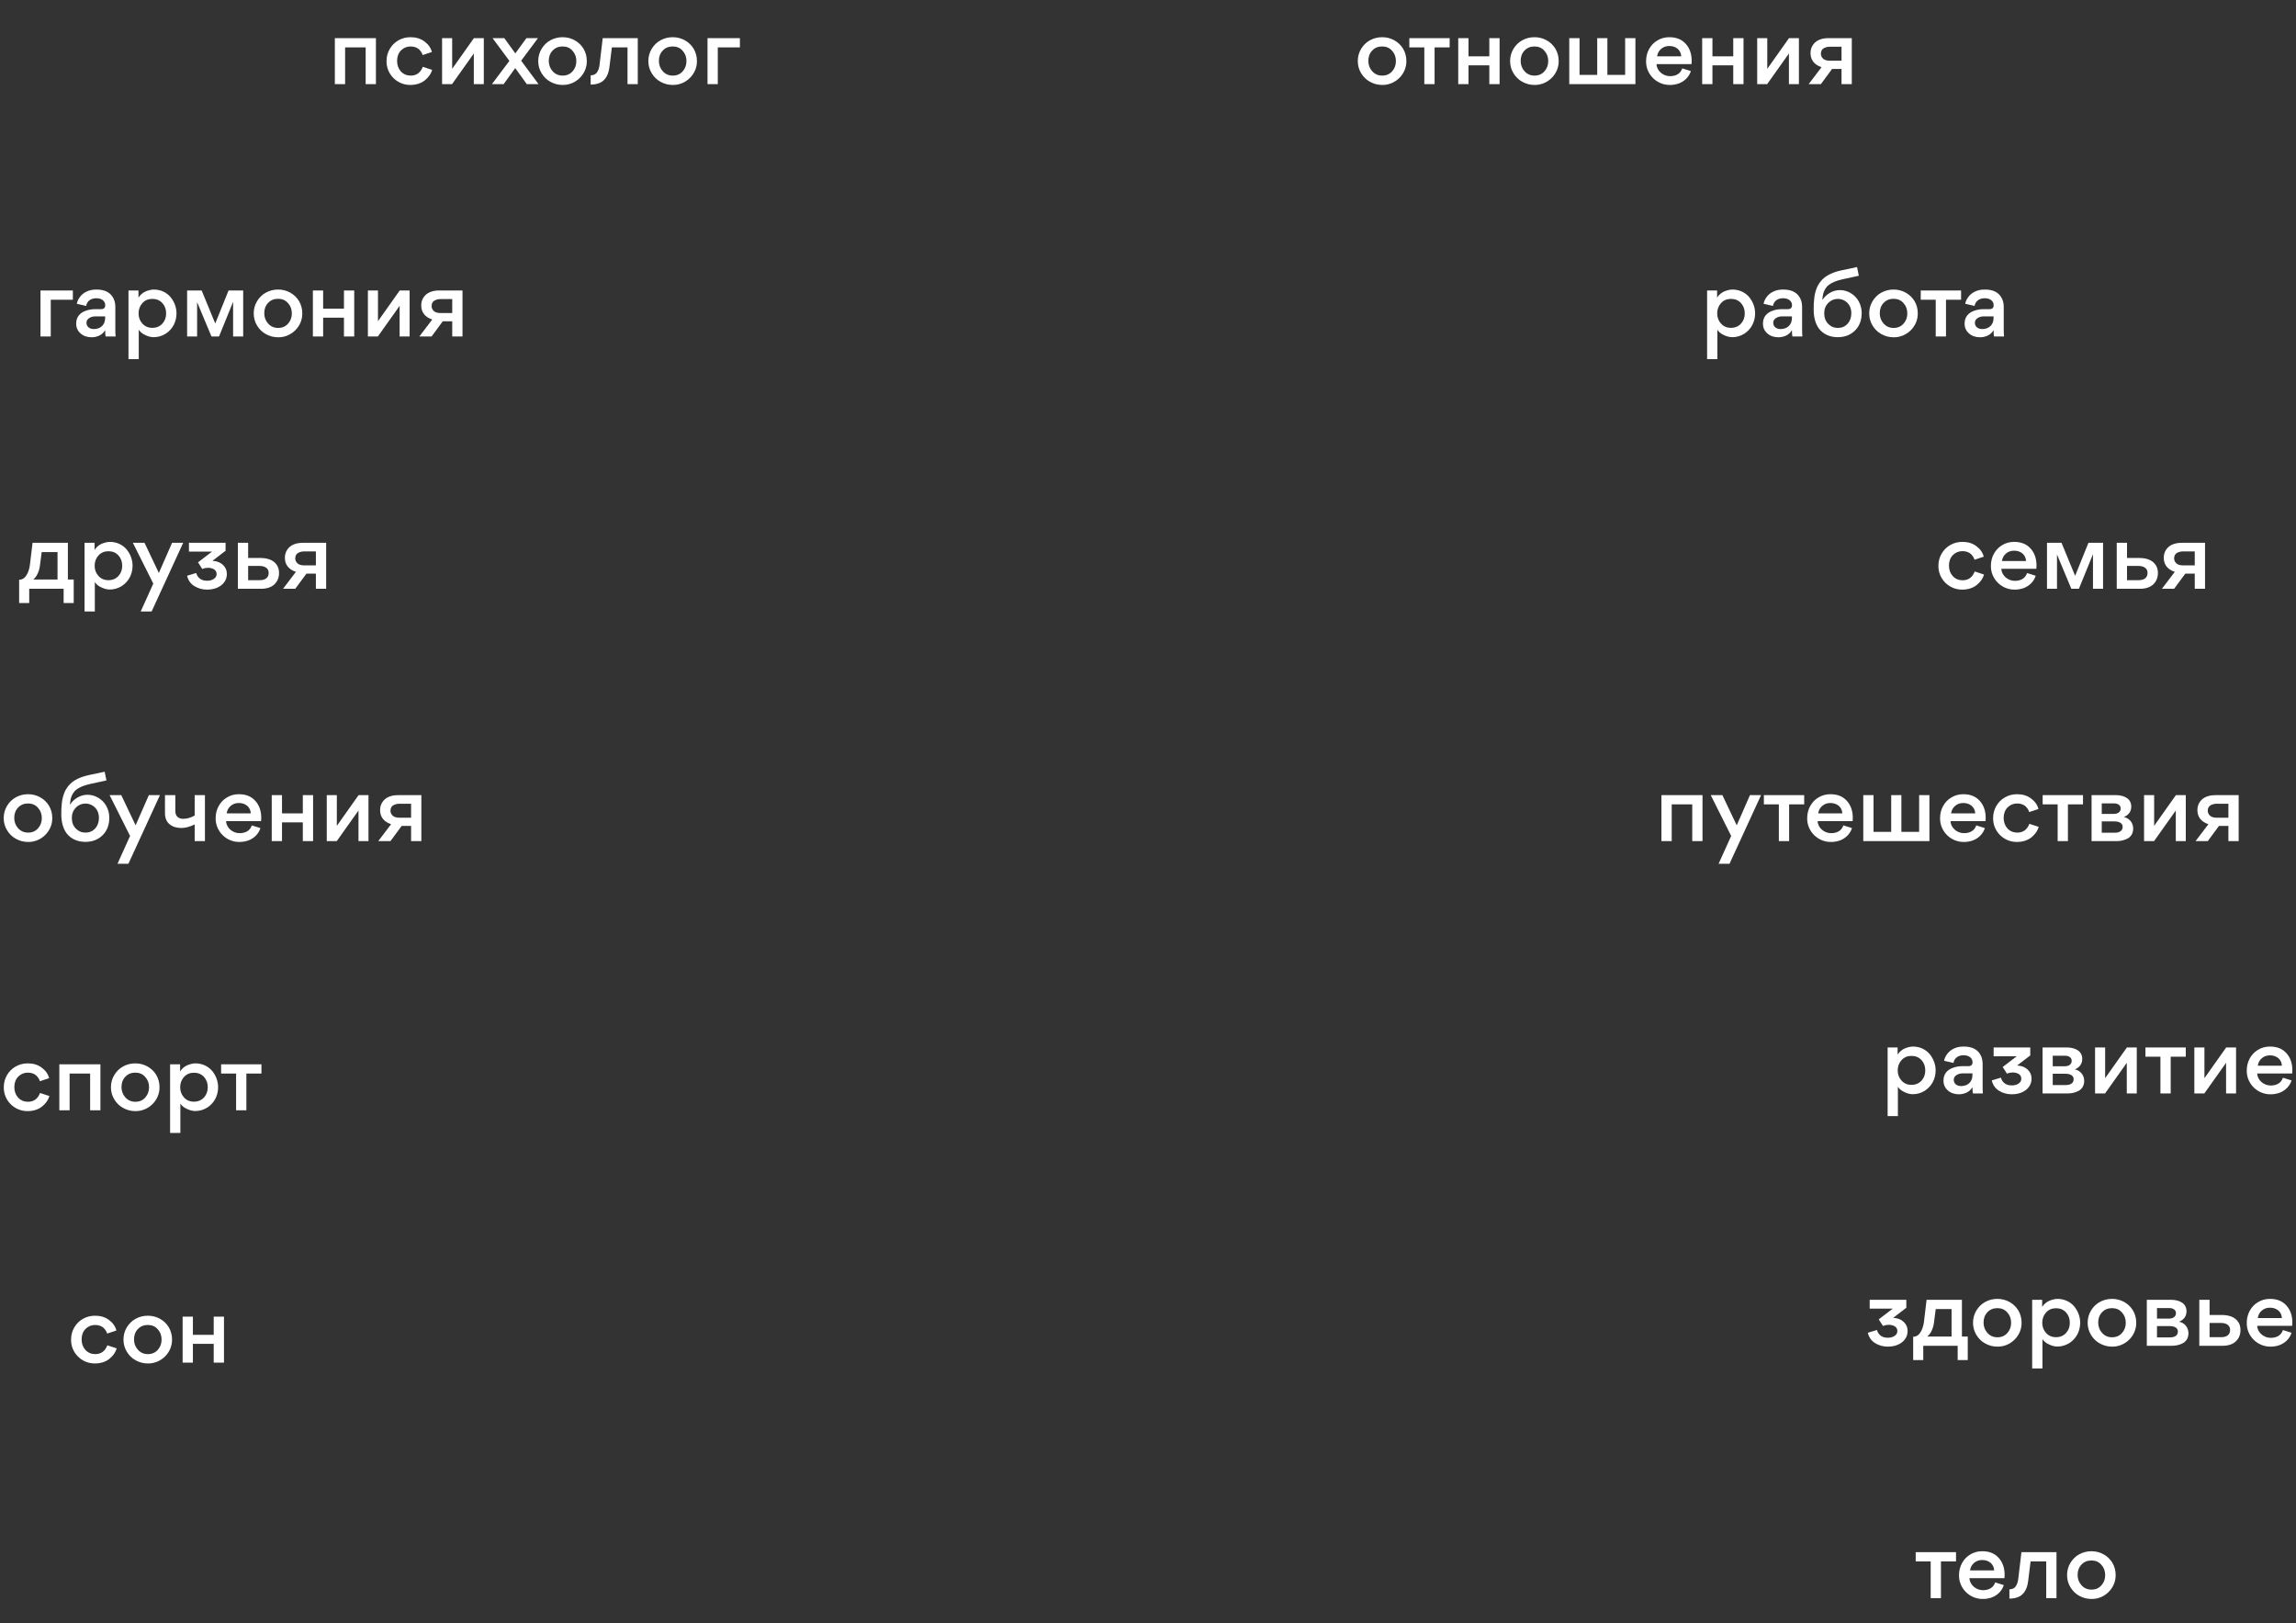 <?xml version="1.0" encoding="UTF-8"?> <svg xmlns="http://www.w3.org/2000/svg" width="273" height="193" viewBox="0 0 273 193" fill="none"><rect x="0" y="0" width="273" height="193" fill="#333333" stroke="none"/><path d="M3.3 132.099C1.716 132.121 0.418 130.834 0.451 129.25C0.451 128.744 0.572 128.271 0.825 127.831C1.067 127.402 1.419 127.05 1.859 126.797C2.299 126.544 2.783 126.423 3.311 126.423C3.96 126.423 4.51 126.588 4.972 126.94C5.434 127.281 5.72 127.699 5.841 128.183L4.741 128.546C4.675 128.315 4.543 128.095 4.323 127.875C4.103 127.666 3.74 127.523 3.311 127.523C2.86 127.523 2.475 127.688 2.167 127.996C1.859 128.315 1.705 128.733 1.705 129.239C1.705 129.745 1.859 130.163 2.156 130.493C2.464 130.823 2.86 130.988 3.322 130.988C4.015 130.988 4.499 130.636 4.763 129.943L5.874 130.306C5.753 130.746 5.478 131.153 5.06 131.505C4.642 131.868 4.015 132.099 3.3 132.099ZM8.276 127.633V132H7.055V126.533H11.939V132H10.718V127.633H8.276ZM13.191 129.261C13.191 128.733 13.323 128.249 13.587 127.809C13.851 127.38 14.192 127.028 14.643 126.786C15.083 126.544 15.567 126.423 16.095 126.423C16.601 126.423 17.085 126.544 17.525 126.786C17.965 127.028 18.317 127.369 18.581 127.798C18.834 128.238 18.966 128.711 18.966 129.239C18.999 130.823 17.646 132.132 16.084 132.099C15.556 132.099 15.083 131.967 14.643 131.725C14.192 131.483 13.851 131.131 13.587 130.702C13.323 130.262 13.191 129.789 13.191 129.261ZM14.445 129.239C14.445 129.712 14.599 130.13 14.907 130.471C15.215 130.812 15.611 130.988 16.095 130.988C16.579 130.988 16.964 130.823 17.272 130.482C17.569 130.152 17.723 129.745 17.723 129.261C17.723 128.777 17.569 128.359 17.261 128.029C16.964 127.688 16.568 127.523 16.084 127.523C15.6 127.523 15.204 127.688 14.896 128.018C14.588 128.348 14.445 128.755 14.445 129.239ZM25.934 129.25C25.934 129.745 25.824 130.207 25.604 130.636C25.373 131.065 25.054 131.417 24.636 131.681C24.207 131.945 23.745 132.088 23.217 132.088C22.887 132.088 22.491 132 22.007 131.725C21.765 131.582 21.578 131.406 21.446 131.197V134.695H20.225V126.533H21.413V127.38C21.633 127.028 21.985 126.753 22.326 126.621C22.667 126.489 22.986 126.423 23.25 126.423C24.064 126.423 24.779 126.786 25.23 127.325C25.67 127.864 25.934 128.546 25.934 129.25ZM21.424 129.261C21.424 129.745 21.578 130.141 21.886 130.482C22.194 130.812 22.579 130.977 23.063 130.977C23.547 130.977 23.943 130.812 24.251 130.482C24.559 130.141 24.702 129.745 24.702 129.261C24.702 128.777 24.559 128.37 24.251 128.029C23.943 127.699 23.547 127.534 23.063 127.534C22.579 127.534 22.194 127.699 21.886 128.029C21.578 128.37 21.424 128.777 21.424 129.261ZM28.073 132V127.633H26.291V126.533H31.087V127.633H29.294V132H28.073Z" fill="white"></path><path d="M7.566 70H3.474V71.694H2.275V68.922H2.297C3.144 68.922 3.485 67.789 3.562 67.107L3.87 64.533H8.072V68.9H8.765V71.694H7.566V70ZM4.959 65.633L4.75 67.217C4.717 67.547 4.629 67.866 4.486 68.174C4.354 68.482 4.167 68.724 3.947 68.9H6.84V65.633H4.959ZM15.763 67.25C15.763 67.745 15.653 68.207 15.433 68.636C15.202 69.065 14.883 69.417 14.465 69.681C14.036 69.945 13.574 70.088 13.046 70.088C12.716 70.088 12.32 70 11.836 69.725C11.594 69.582 11.407 69.406 11.275 69.197V72.695H10.054V64.533H11.242V65.38C11.462 65.028 11.814 64.753 12.155 64.621C12.496 64.489 12.815 64.423 13.079 64.423C13.893 64.423 14.608 64.786 15.059 65.325C15.499 65.864 15.763 66.546 15.763 67.25ZM11.253 67.261C11.253 67.745 11.407 68.141 11.715 68.482C12.023 68.812 12.408 68.977 12.892 68.977C13.376 68.977 13.772 68.812 14.08 68.482C14.388 68.141 14.531 67.745 14.531 67.261C14.531 66.777 14.388 66.37 14.08 66.029C13.772 65.699 13.376 65.534 12.892 65.534C12.408 65.534 12.023 65.699 11.715 66.029C11.407 66.37 11.253 66.777 11.253 67.261ZM18.228 69.384L15.797 64.533H17.183L18.888 68.119L20.461 64.533H21.781L18.03 72.695H16.732L18.228 69.384ZM26.976 68.24C26.976 68.889 26.635 69.406 26.085 69.736C25.678 69.978 25.194 70.099 24.622 70.099C24.039 70.099 23.533 69.945 23.093 69.67C22.642 69.384 22.367 68.966 22.246 68.449L23.335 68.119C23.423 68.504 23.775 69.054 24.622 69.043C24.985 69.043 25.326 68.955 25.579 68.702C25.7 68.57 25.755 68.416 25.755 68.24C25.755 68.009 25.656 67.822 25.458 67.69C25.249 67.569 25.007 67.503 24.732 67.503C24.655 67.503 24.545 67.514 24.402 67.536C24.27 67.569 24.149 67.602 24.05 67.646L23.544 66.854L25.216 65.578H22.466V64.533H26.822V65.479L25.26 66.678C25.766 66.7 26.184 66.854 26.503 67.151C26.822 67.448 26.976 67.811 26.976 68.24ZM33.179 68.119C33.179 68.68 32.992 69.131 32.618 69.483C32.255 69.824 31.716 70 31.034 70H28.284V64.533H29.505V66.337H30.935C31.804 66.337 32.475 66.568 32.871 67.107C33.08 67.382 33.179 67.723 33.179 68.119ZM31.947 68.108C31.947 67.569 31.507 67.283 30.847 67.283H29.505V68.977H30.869C31.529 68.977 31.947 68.702 31.947 68.108ZM36.438 68.196L35.106 70H33.654L35.184 67.987C34.282 67.69 33.874 67.085 33.874 66.315C33.874 65.798 34.062 65.38 34.425 65.039C34.798 64.709 35.327 64.533 36.041 64.533H38.781V70H37.559V68.196H36.438ZM37.559 65.556H36.173C35.931 65.556 35.722 65.6 35.492 65.71C35.249 65.82 35.106 66.062 35.106 66.381C35.106 66.612 35.194 66.81 35.37 66.975C35.547 67.14 35.822 67.217 36.184 67.217H37.559V65.556Z" fill="white"></path><path d="M229.563 190V185.633H227.781V184.533H232.577V185.633H230.784V190H229.563ZM238.333 187.624H234.175C234.197 188.438 234.989 189.065 235.781 189.054C236.485 189.054 237.024 188.757 237.233 188.13L238.256 188.449C238.058 189.12 237.508 189.659 236.848 189.912C236.507 190.033 236.166 190.099 235.792 190.099C234.219 190.132 232.899 188.845 232.932 187.261C232.932 186.744 233.053 186.271 233.284 185.842C233.526 185.402 233.845 185.061 234.274 184.808C234.692 184.555 235.165 184.423 235.682 184.423C236.518 184.423 237.167 184.676 237.64 185.204C238.113 185.721 238.355 186.403 238.355 187.25C238.355 187.382 238.344 187.514 238.333 187.624ZM235.693 185.468C235.319 185.468 234.989 185.578 234.725 185.809C234.461 186.029 234.296 186.326 234.241 186.7H237.112C237.09 186.326 236.947 186.029 236.683 185.798C236.408 185.578 236.078 185.468 235.693 185.468ZM241.442 185.633L241.167 187.855C241.112 188.328 241.035 188.68 240.826 189.076C240.716 189.285 240.584 189.45 240.43 189.582C240.122 189.857 239.616 190.055 238.956 190.055H238.923V188.955C239.297 188.955 239.572 188.801 239.715 188.537C239.869 188.284 239.935 188.031 239.979 187.69L240.353 184.533H244.522V190H243.301V185.633H241.442ZM245.78 187.261C245.78 186.733 245.912 186.249 246.176 185.809C246.44 185.38 246.781 185.028 247.232 184.786C247.672 184.544 248.156 184.423 248.684 184.423C249.19 184.423 249.674 184.544 250.114 184.786C250.554 185.028 250.906 185.369 251.17 185.798C251.423 186.238 251.555 186.711 251.555 187.239C251.588 188.823 250.235 190.132 248.673 190.099C248.145 190.099 247.672 189.967 247.232 189.725C246.781 189.483 246.44 189.131 246.176 188.702C245.912 188.262 245.78 187.789 245.78 187.261ZM247.034 187.239C247.034 187.712 247.188 188.13 247.496 188.471C247.804 188.812 248.2 188.988 248.684 188.988C249.168 188.988 249.553 188.823 249.861 188.482C250.158 188.152 250.312 187.745 250.312 187.261C250.312 186.777 250.158 186.359 249.85 186.029C249.553 185.688 249.157 185.523 248.673 185.523C248.189 185.523 247.793 185.688 247.485 186.018C247.177 186.348 247.034 186.755 247.034 187.239Z" fill="white"></path><path d="M11.3 162.099C9.716 162.121 8.418 160.834 8.451 159.25C8.451 158.744 8.572 158.271 8.825 157.831C9.067 157.402 9.419 157.05 9.859 156.797C10.299 156.544 10.783 156.423 11.311 156.423C11.96 156.423 12.51 156.588 12.972 156.94C13.434 157.281 13.72 157.699 13.841 158.183L12.741 158.546C12.675 158.315 12.543 158.095 12.323 157.875C12.103 157.666 11.74 157.523 11.311 157.523C10.86 157.523 10.475 157.688 10.167 157.996C9.859 158.315 9.705 158.733 9.705 159.239C9.705 159.745 9.859 160.163 10.156 160.493C10.464 160.823 10.86 160.988 11.322 160.988C12.015 160.988 12.499 160.636 12.763 159.943L13.874 160.306C13.753 160.746 13.478 161.153 13.06 161.505C12.642 161.868 12.015 162.099 11.3 162.099ZM14.681 159.261C14.681 158.733 14.813 158.249 15.077 157.809C15.341 157.38 15.682 157.028 16.133 156.786C16.573 156.544 17.057 156.423 17.585 156.423C18.091 156.423 18.575 156.544 19.015 156.786C19.455 157.028 19.807 157.369 20.071 157.798C20.324 158.238 20.456 158.711 20.456 159.239C20.489 160.823 19.136 162.132 17.574 162.099C17.046 162.099 16.573 161.967 16.133 161.725C15.682 161.483 15.341 161.131 15.077 160.702C14.813 160.262 14.681 159.789 14.681 159.261ZM15.935 159.239C15.935 159.712 16.089 160.13 16.397 160.471C16.705 160.812 17.101 160.988 17.585 160.988C18.069 160.988 18.454 160.823 18.762 160.482C19.059 160.152 19.213 159.745 19.213 159.261C19.213 158.777 19.059 158.359 18.751 158.029C18.454 157.688 18.058 157.523 17.574 157.523C17.09 157.523 16.694 157.688 16.386 158.018C16.078 158.348 15.935 158.755 15.935 159.239ZM22.936 159.767V162H21.715V156.533H22.936V158.7H25.411V156.533H26.632V162H25.411V159.767H22.936Z" fill="white"></path><path d="M161.445 7.261C161.445 6.733 161.577 6.249 161.841 5.809C162.105 5.38 162.446 5.028 162.897 4.786C163.337 4.544 163.821 4.423 164.349 4.423C164.855 4.423 165.339 4.544 165.779 4.786C166.219 5.028 166.571 5.369 166.835 5.798C167.088 6.238 167.22 6.711 167.22 7.239C167.253 8.823 165.9 10.132 164.338 10.099C163.81 10.099 163.337 9.967 162.897 9.725C162.446 9.483 162.105 9.131 161.841 8.702C161.577 8.262 161.445 7.789 161.445 7.261ZM162.699 7.239C162.699 7.712 162.853 8.13 163.161 8.471C163.469 8.812 163.865 8.988 164.349 8.988C164.833 8.988 165.218 8.823 165.526 8.482C165.823 8.152 165.977 7.745 165.977 7.261C165.977 6.777 165.823 6.359 165.515 6.029C165.218 5.688 164.822 5.523 164.338 5.523C163.854 5.523 163.458 5.688 163.15 6.018C162.842 6.348 162.699 6.755 162.699 7.239ZM169.355 10V5.633H167.573V4.533H172.369V5.633H170.576V10H169.355ZM174.609 7.767V10H173.388V4.533H174.609V6.7H177.084V4.533H178.305V10H177.084V7.767H174.609ZM179.556 7.261C179.556 6.733 179.688 6.249 179.952 5.809C180.216 5.38 180.557 5.028 181.008 4.786C181.448 4.544 181.932 4.423 182.46 4.423C182.966 4.423 183.45 4.544 183.89 4.786C184.33 5.028 184.682 5.369 184.946 5.798C185.199 6.238 185.331 6.711 185.331 7.239C185.364 8.823 184.011 10.132 182.449 10.099C181.921 10.099 181.448 9.967 181.008 9.725C180.557 9.483 180.216 9.131 179.952 8.702C179.688 8.262 179.556 7.789 179.556 7.261ZM180.81 7.239C180.81 7.712 180.964 8.13 181.272 8.471C181.58 8.812 181.976 8.988 182.46 8.988C182.944 8.988 183.329 8.823 183.637 8.482C183.934 8.152 184.088 7.745 184.088 7.261C184.088 6.777 183.934 6.359 183.626 6.029C183.329 5.688 182.933 5.523 182.449 5.523C181.965 5.523 181.569 5.688 181.261 6.018C180.953 6.348 180.81 6.755 180.81 7.239ZM187.811 4.533V8.9H189.912V4.533H191.122V8.9H193.234V4.533H194.455V10H186.59V4.533H187.811ZM201.124 7.624H196.966C196.988 8.438 197.78 9.065 198.572 9.054C199.276 9.054 199.815 8.757 200.024 8.13L201.047 8.449C200.849 9.12 200.299 9.659 199.639 9.912C199.298 10.033 198.957 10.099 198.583 10.099C197.01 10.132 195.69 8.845 195.723 7.261C195.723 6.744 195.844 6.271 196.075 5.842C196.317 5.402 196.636 5.061 197.065 4.808C197.483 4.555 197.956 4.423 198.473 4.423C199.309 4.423 199.958 4.676 200.431 5.204C200.904 5.721 201.146 6.403 201.146 7.25C201.146 7.382 201.135 7.514 201.124 7.624ZM198.484 5.468C198.11 5.468 197.78 5.578 197.516 5.809C197.252 6.029 197.087 6.326 197.032 6.7H199.903C199.881 6.326 199.738 6.029 199.474 5.798C199.199 5.578 198.869 5.468 198.484 5.468ZM203.613 7.767V10H202.392V4.533H203.613V6.7H206.088V4.533H207.309V10H206.088V7.767H203.613ZM212.707 6.359L210.122 10H208.934V4.533H210.133V8.185L212.718 4.533H213.895V10H212.707V6.359ZM217.84 8.196L216.509 10H215.057L216.586 7.987C215.684 7.69 215.277 7.085 215.277 6.315C215.277 5.798 215.464 5.38 215.827 5.039C216.201 4.709 216.729 4.533 217.444 4.533H220.183V10H218.962V8.196H217.84ZM218.962 5.556H217.576C217.334 5.556 217.125 5.6 216.894 5.71C216.652 5.82 216.509 6.062 216.509 6.381C216.509 6.612 216.597 6.81 216.773 6.975C216.949 7.14 217.224 7.217 217.587 7.217H218.962V5.556Z" fill="white"></path><path d="M226.82 158.24C226.82 158.889 226.479 159.406 225.929 159.736C225.522 159.978 225.038 160.099 224.466 160.099C223.883 160.099 223.377 159.945 222.937 159.67C222.486 159.384 222.211 158.966 222.09 158.449L223.179 158.119C223.267 158.504 223.619 159.054 224.466 159.043C224.829 159.043 225.17 158.955 225.423 158.702C225.544 158.57 225.599 158.416 225.599 158.24C225.599 158.009 225.5 157.822 225.302 157.69C225.093 157.569 224.851 157.503 224.576 157.503C224.499 157.503 224.389 157.514 224.246 157.536C224.114 157.569 223.993 157.602 223.894 157.646L223.388 156.854L225.06 155.578H222.31V154.533H226.666V155.479L225.104 156.678C225.61 156.7 226.028 156.854 226.347 157.151C226.666 157.448 226.82 157.811 226.82 158.24ZM232.772 160H228.68V161.694H227.481V158.922H227.503C228.35 158.922 228.691 157.789 228.768 157.107L229.076 154.533H233.278V158.9H233.971V161.694H232.772V160ZM230.165 155.633L229.956 157.217C229.923 157.547 229.835 157.866 229.692 158.174C229.56 158.482 229.373 158.724 229.153 158.9H232.046V155.633H230.165ZM234.596 157.261C234.596 156.733 234.728 156.249 234.992 155.809C235.256 155.38 235.597 155.028 236.048 154.786C236.488 154.544 236.972 154.423 237.5 154.423C238.006 154.423 238.49 154.544 238.93 154.786C239.37 155.028 239.722 155.369 239.986 155.798C240.239 156.238 240.371 156.711 240.371 157.239C240.404 158.823 239.051 160.132 237.489 160.099C236.961 160.099 236.488 159.967 236.048 159.725C235.597 159.483 235.256 159.131 234.992 158.702C234.728 158.262 234.596 157.789 234.596 157.261ZM235.85 157.239C235.85 157.712 236.004 158.13 236.312 158.471C236.62 158.812 237.016 158.988 237.5 158.988C237.984 158.988 238.369 158.823 238.677 158.482C238.974 158.152 239.128 157.745 239.128 157.261C239.128 156.777 238.974 156.359 238.666 156.029C238.369 155.688 237.973 155.523 237.489 155.523C237.005 155.523 236.609 155.688 236.301 156.018C235.993 156.348 235.85 156.755 235.85 157.239ZM247.339 157.25C247.339 157.745 247.229 158.207 247.009 158.636C246.778 159.065 246.459 159.417 246.041 159.681C245.612 159.945 245.15 160.088 244.622 160.088C244.292 160.088 243.896 160 243.412 159.725C243.17 159.582 242.983 159.406 242.851 159.197V162.695H241.63V154.533H242.818V155.38C243.038 155.028 243.39 154.753 243.731 154.621C244.072 154.489 244.391 154.423 244.655 154.423C245.469 154.423 246.184 154.786 246.635 155.325C247.075 155.864 247.339 156.546 247.339 157.25ZM242.829 157.261C242.829 157.745 242.983 158.141 243.291 158.482C243.599 158.812 243.984 158.977 244.468 158.977C244.952 158.977 245.348 158.812 245.656 158.482C245.964 158.141 246.107 157.745 246.107 157.261C246.107 156.777 245.964 156.37 245.656 156.029C245.348 155.699 244.952 155.534 244.468 155.534C243.984 155.534 243.599 155.699 243.291 156.029C242.983 156.37 242.829 156.777 242.829 157.261ZM248.228 157.261C248.228 156.733 248.36 156.249 248.624 155.809C248.888 155.38 249.229 155.028 249.68 154.786C250.12 154.544 250.604 154.423 251.132 154.423C251.638 154.423 252.122 154.544 252.562 154.786C253.002 155.028 253.354 155.369 253.618 155.798C253.871 156.238 254.003 156.711 254.003 157.239C254.036 158.823 252.683 160.132 251.121 160.099C250.593 160.099 250.12 159.967 249.68 159.725C249.229 159.483 248.888 159.131 248.624 158.702C248.36 158.262 248.228 157.789 248.228 157.261ZM249.482 157.239C249.482 157.712 249.636 158.13 249.944 158.471C250.252 158.812 250.648 158.988 251.132 158.988C251.616 158.988 252.001 158.823 252.309 158.482C252.606 158.152 252.76 157.745 252.76 157.261C252.76 156.777 252.606 156.359 252.298 156.029C252.001 155.688 251.605 155.523 251.121 155.523C250.637 155.523 250.241 155.688 249.933 156.018C249.625 156.348 249.482 156.755 249.482 157.239ZM255.262 154.533H258.166C258.694 154.533 259.134 154.654 259.475 154.885C259.816 155.127 259.981 155.468 259.981 155.897C259.981 156.469 259.684 156.887 259.101 157.14C259.409 157.195 259.673 157.349 259.893 157.602C260.102 157.855 260.212 158.163 260.212 158.515C260.212 159.032 259.97 159.45 259.585 159.67C259.189 159.89 258.738 160 258.21 160H255.262V154.533ZM256.472 156.766H257.902C258.463 156.766 258.727 156.469 258.727 156.117C258.727 155.765 258.43 155.512 257.924 155.512H256.472V156.766ZM256.472 158.999H258.034C258.606 158.999 258.958 158.757 258.958 158.295C258.958 157.877 258.551 157.657 257.99 157.657H256.472V158.999ZM266.398 158.119C266.398 158.68 266.211 159.131 265.837 159.483C265.474 159.824 264.935 160 264.253 160H261.503V154.533H262.724V156.337H264.154C265.023 156.337 265.694 156.568 266.09 157.107C266.299 157.382 266.398 157.723 266.398 158.119ZM265.166 158.108C265.166 157.569 264.726 157.283 264.066 157.283H262.724V158.977H264.088C264.748 158.977 265.166 158.702 265.166 158.108ZM272.546 157.624H268.388C268.41 158.438 269.202 159.065 269.994 159.054C270.698 159.054 271.237 158.757 271.446 158.13L272.469 158.449C272.271 159.12 271.721 159.659 271.061 159.912C270.72 160.033 270.379 160.099 270.005 160.099C268.432 160.132 267.112 158.845 267.145 157.261C267.145 156.744 267.266 156.271 267.497 155.842C267.739 155.402 268.058 155.061 268.487 154.808C268.905 154.555 269.378 154.423 269.895 154.423C270.731 154.423 271.38 154.676 271.853 155.204C272.326 155.721 272.568 156.403 272.568 157.25C272.568 157.382 272.557 157.514 272.546 157.624ZM269.906 155.468C269.532 155.468 269.202 155.578 268.938 155.809C268.674 156.029 268.509 156.326 268.454 156.7H271.325C271.303 156.326 271.16 156.029 270.896 155.798C270.621 155.578 270.291 155.468 269.906 155.468Z" fill="white"></path><path d="M0.44 97.261C0.44 96.733 0.572 96.249 0.836 95.809C1.1 95.38 1.441 95.028 1.892 94.786C2.332 94.544 2.816 94.423 3.344 94.423C3.85 94.423 4.334 94.544 4.774 94.786C5.214 95.028 5.566 95.369 5.83 95.798C6.083 96.238 6.215 96.711 6.215 97.239C6.248 98.823 4.895 100.132 3.333 100.099C2.805 100.099 2.332 99.967 1.892 99.725C1.441 99.483 1.1 99.131 0.836 98.702C0.572 98.262 0.44 97.789 0.44 97.261ZM1.694 97.239C1.694 97.712 1.848 98.13 2.156 98.471C2.464 98.812 2.86 98.988 3.344 98.988C3.828 98.988 4.213 98.823 4.521 98.482C4.818 98.152 4.972 97.745 4.972 97.261C4.972 96.777 4.818 96.359 4.51 96.029C4.213 95.688 3.817 95.523 3.333 95.523C2.849 95.523 2.453 95.688 2.145 96.018C1.837 96.348 1.694 96.755 1.694 97.239ZM12.655 92.784L10.73 93.202C9.96 93.367 9.399 93.62 9.058 93.895C8.882 94.038 8.75 94.203 8.64 94.39C8.42 94.775 8.365 95.105 8.321 95.611L8.365 95.622C8.53 95.325 8.805 95.072 9.19 94.83C9.564 94.61 9.971 94.489 10.4 94.489C11.082 94.489 11.731 94.775 12.215 95.259C12.688 95.732 12.996 96.436 12.996 97.217C12.996 98.075 12.732 98.768 12.204 99.296C11.665 99.824 10.983 100.088 10.158 100.088C9.333 100.088 8.64 99.824 8.112 99.296C7.595 98.779 7.287 97.91 7.287 96.81C7.287 96.293 7.298 95.985 7.353 95.479C7.375 95.237 7.419 95.028 7.463 94.841C7.551 94.467 7.716 94.005 7.947 93.686C8.167 93.356 8.497 93.004 8.915 92.762C9.322 92.52 9.872 92.289 10.521 92.157L12.446 91.75L12.655 92.784ZM10.169 95.534C9.729 95.534 9.355 95.688 9.025 96.007C8.706 96.337 8.541 96.744 8.541 97.239C8.541 97.756 8.695 98.174 9.014 98.504C9.322 98.823 9.707 98.988 10.169 98.988C10.62 98.988 11.005 98.823 11.313 98.504C11.61 98.174 11.764 97.756 11.764 97.239C11.764 96.128 10.961 95.534 10.169 95.534ZM15.465 99.384L13.034 94.533H14.42L16.125 98.119L17.698 94.533H19.018L15.267 102.695H13.969L15.465 99.384ZM23.147 100V98.02C22.575 98.295 22.047 98.438 21.574 98.438C20.991 98.438 20.518 98.295 20.155 97.987C19.792 97.69 19.616 97.239 19.616 96.645V94.533H20.848V96.447C20.848 97.008 21.211 97.349 21.772 97.349C22.234 97.349 22.696 97.217 23.147 96.953V94.533H24.368V100H23.147ZM31.042 97.624H26.884C26.906 98.438 27.698 99.065 28.49 99.054C29.194 99.054 29.733 98.757 29.942 98.13L30.965 98.449C30.767 99.12 30.217 99.659 29.557 99.912C29.216 100.033 28.875 100.099 28.501 100.099C26.928 100.132 25.608 98.845 25.641 97.261C25.641 96.744 25.762 96.271 25.993 95.842C26.235 95.402 26.554 95.061 26.983 94.808C27.401 94.555 27.874 94.423 28.391 94.423C29.227 94.423 29.876 94.676 30.349 95.204C30.822 95.721 31.064 96.403 31.064 97.25C31.064 97.382 31.053 97.514 31.042 97.624ZM28.402 95.468C28.028 95.468 27.698 95.578 27.434 95.809C27.17 96.029 27.005 96.326 26.95 96.7H29.821C29.799 96.326 29.656 96.029 29.392 95.798C29.117 95.578 28.787 95.468 28.402 95.468ZM33.531 97.767V100H32.31V94.533H33.531V96.7H36.006V94.533H37.227V100H36.006V97.767H33.531ZM42.625 96.359L40.04 100H38.852V94.533H40.051V98.185L42.636 94.533H43.813V100H42.625V96.359ZM47.758 98.196L46.427 100H44.975L46.504 97.987C45.602 97.69 45.195 97.085 45.195 96.315C45.195 95.798 45.382 95.38 45.745 95.039C46.119 94.709 46.647 94.533 47.362 94.533H50.101V100H48.88V98.196H47.758ZM48.88 95.556H47.494C47.252 95.556 47.043 95.6 46.812 95.71C46.57 95.82 46.427 96.062 46.427 96.381C46.427 96.612 46.515 96.81 46.691 96.975C46.867 97.14 47.142 97.217 47.505 97.217H48.88V95.556Z" fill="white"></path><path d="M4.814 40V34.533H8.664V35.633H6.035V40H4.814ZM10.897 40.099C10.369 40.099 9.918 39.945 9.577 39.637C9.236 39.34 9.06 38.955 9.06 38.482V38.427C9.071 37.668 9.522 37.206 10.116 36.975C10.534 36.81 10.93 36.755 11.326 36.755H12.008C12.349 36.755 12.514 36.601 12.514 36.293C12.514 36.062 12.426 35.864 12.239 35.699C12.052 35.545 11.788 35.457 11.436 35.457C10.787 35.457 10.336 35.82 10.248 36.37L9.137 36.117C9.17 35.864 9.291 35.589 9.511 35.292C9.731 35.006 10.006 34.786 10.369 34.632C10.677 34.489 11.051 34.423 11.48 34.423C12.503 34.423 13.185 34.797 13.526 35.545C13.647 35.809 13.713 36.128 13.713 36.513V39.12C13.713 39.483 13.724 39.78 13.746 40H12.558C12.525 39.846 12.503 39.604 12.503 39.252C12.316 39.56 12.085 39.769 11.799 39.901C11.502 40.033 11.205 40.099 10.897 40.099ZM12.503 37.613H11.326C11.062 37.613 10.831 37.679 10.611 37.811C10.391 37.954 10.281 38.141 10.281 38.372C10.281 38.823 10.633 39.12 11.15 39.12C11.557 39.12 11.898 38.999 12.14 38.757C12.382 38.515 12.503 38.196 12.503 37.789V37.613ZM20.986 37.25C20.986 37.745 20.876 38.207 20.656 38.636C20.425 39.065 20.106 39.417 19.688 39.681C19.259 39.945 18.797 40.088 18.269 40.088C17.939 40.088 17.543 40 17.059 39.725C16.817 39.582 16.63 39.406 16.498 39.197V42.695H15.277V34.533H16.465V35.38C16.685 35.028 17.037 34.753 17.378 34.621C17.719 34.489 18.038 34.423 18.302 34.423C19.116 34.423 19.831 34.786 20.282 35.325C20.722 35.864 20.986 36.546 20.986 37.25ZM16.476 37.261C16.476 37.745 16.63 38.141 16.938 38.482C17.246 38.812 17.631 38.977 18.115 38.977C18.599 38.977 18.995 38.812 19.303 38.482C19.611 38.141 19.754 37.745 19.754 37.261C19.754 36.777 19.611 36.37 19.303 36.029C18.995 35.699 18.599 35.534 18.115 35.534C17.631 35.534 17.246 35.699 16.938 36.029C16.63 36.37 16.476 36.777 16.476 37.261ZM23.437 40H22.249V34.533H23.976L25.593 38.46L27.177 34.533H28.915V40H27.716V35.886L26.044 40H25.142L23.437 35.919V40ZM30.168 37.261C30.168 36.733 30.299 36.249 30.564 35.809C30.828 35.38 31.169 35.028 31.619 34.786C32.059 34.544 32.544 34.423 33.072 34.423C33.578 34.423 34.062 34.544 34.502 34.786C34.941 35.028 35.294 35.369 35.557 35.798C35.81 36.238 35.943 36.711 35.943 37.239C35.975 38.823 34.623 40.132 33.06 40.099C32.532 40.099 32.059 39.967 31.619 39.725C31.169 39.483 30.828 39.131 30.564 38.702C30.299 38.262 30.168 37.789 30.168 37.261ZM31.422 37.239C31.422 37.712 31.576 38.13 31.884 38.471C32.191 38.812 32.587 38.988 33.072 38.988C33.556 38.988 33.941 38.823 34.248 38.482C34.545 38.152 34.7 37.745 34.7 37.261C34.7 36.777 34.545 36.359 34.237 36.029C33.941 35.688 33.544 35.523 33.06 35.523C32.577 35.523 32.181 35.688 31.872 36.018C31.564 36.348 31.422 36.755 31.422 37.239ZM38.423 37.767V40H37.202V34.533H38.423V36.7H40.898V34.533H42.119V40H40.898V37.767H38.423ZM47.517 36.359L44.932 40H43.744V34.533H44.943V38.185L47.528 34.533H48.705V40H47.517V36.359ZM52.649 38.196L51.318 40H49.866L51.395 37.987C50.493 37.69 50.086 37.085 50.086 36.315C50.086 35.798 50.273 35.38 50.636 35.039C51.01 34.709 51.538 34.533 52.253 34.533H54.992V40H53.771V38.196H52.649ZM53.771 35.556H52.385C52.143 35.556 51.934 35.6 51.703 35.71C51.461 35.82 51.318 36.062 51.318 36.381C51.318 36.612 51.406 36.81 51.582 36.975C51.758 37.14 52.033 37.217 52.396 37.217H53.771V35.556Z" fill="white"></path><path d="M41.035 5.633V10H39.814V4.533H44.698V10H43.477V5.633H41.035ZM48.81 10.099C47.226 10.121 45.928 8.834 45.961 7.25C45.961 6.744 46.082 6.271 46.335 5.831C46.577 5.402 46.929 5.05 47.369 4.797C47.809 4.544 48.293 4.423 48.821 4.423C49.47 4.423 50.02 4.588 50.482 4.94C50.944 5.281 51.23 5.699 51.351 6.183L50.251 6.546C50.185 6.315 50.053 6.095 49.833 5.875C49.613 5.666 49.25 5.523 48.821 5.523C48.37 5.523 47.985 5.688 47.677 5.996C47.369 6.315 47.215 6.733 47.215 7.239C47.215 7.745 47.369 8.163 47.666 8.493C47.974 8.823 48.37 8.988 48.832 8.988C49.525 8.988 50.009 8.636 50.273 7.943L51.384 8.306C51.263 8.746 50.988 9.153 50.57 9.505C50.152 9.868 49.525 10.099 48.81 10.099ZM56.338 6.359L53.753 10H52.565V4.533H53.764V8.185L56.349 4.533H57.526V10H56.338V6.359ZM61.262 8.097L59.887 10H58.49L60.569 7.239L58.567 4.533H59.964L61.273 6.348L62.593 4.533H63.968L61.966 7.217L64.034 10H62.637L61.262 8.097ZM63.997 7.261C63.997 6.733 64.129 6.249 64.393 5.809C64.657 5.38 64.998 5.028 65.449 4.786C65.889 4.544 66.373 4.423 66.901 4.423C67.407 4.423 67.891 4.544 68.331 4.786C68.771 5.028 69.123 5.369 69.387 5.798C69.64 6.238 69.772 6.711 69.772 7.239C69.805 8.823 68.452 10.132 66.89 10.099C66.362 10.099 65.889 9.967 65.449 9.725C64.998 9.483 64.657 9.131 64.393 8.702C64.129 8.262 63.997 7.789 63.997 7.261ZM65.251 7.239C65.251 7.712 65.405 8.13 65.713 8.471C66.021 8.812 66.417 8.988 66.901 8.988C67.385 8.988 67.77 8.823 68.078 8.482C68.375 8.152 68.529 7.745 68.529 7.261C68.529 6.777 68.375 6.359 68.067 6.029C67.77 5.688 67.374 5.523 66.89 5.523C66.406 5.523 66.01 5.688 65.702 6.018C65.394 6.348 65.251 6.755 65.251 7.239ZM72.753 5.633L72.478 7.855C72.423 8.328 72.346 8.68 72.137 9.076C72.027 9.285 71.895 9.45 71.741 9.582C71.433 9.857 70.927 10.055 70.267 10.055H70.234V8.955C70.608 8.955 70.883 8.801 71.026 8.537C71.18 8.284 71.246 8.031 71.29 7.69L71.664 4.533H75.833V10H74.612V5.633H72.753ZM77.091 7.261C77.091 6.733 77.223 6.249 77.487 5.809C77.751 5.38 78.092 5.028 78.543 4.786C78.983 4.544 79.467 4.423 79.995 4.423C80.501 4.423 80.985 4.544 81.425 4.786C81.865 5.028 82.217 5.369 82.481 5.798C82.734 6.238 82.866 6.711 82.866 7.239C82.899 8.823 81.546 10.132 79.984 10.099C79.456 10.099 78.983 9.967 78.543 9.725C78.092 9.483 77.751 9.131 77.487 8.702C77.223 8.262 77.091 7.789 77.091 7.261ZM78.345 7.239C78.345 7.712 78.499 8.13 78.807 8.471C79.115 8.812 79.511 8.988 79.995 8.988C80.479 8.988 80.864 8.823 81.172 8.482C81.469 8.152 81.623 7.745 81.623 7.261C81.623 6.777 81.469 6.359 81.161 6.029C80.864 5.688 80.468 5.523 79.984 5.523C79.5 5.523 79.104 5.688 78.796 6.018C78.488 6.348 78.345 6.755 78.345 7.239ZM84.126 10V4.533H87.975V5.633H85.347V10H84.126Z" fill="white"></path><path d="M230.152 127.25C230.152 127.745 230.042 128.207 229.822 128.636C229.591 129.065 229.272 129.417 228.854 129.681C228.425 129.945 227.963 130.088 227.435 130.088C227.105 130.088 226.709 130 226.225 129.725C225.983 129.582 225.796 129.406 225.664 129.197V132.695H224.443V124.533H225.631V125.38C225.851 125.028 226.203 124.753 226.544 124.621C226.885 124.489 227.204 124.423 227.468 124.423C228.282 124.423 228.997 124.786 229.448 125.325C229.888 125.864 230.152 126.546 230.152 127.25ZM225.642 127.261C225.642 127.745 225.796 128.141 226.104 128.482C226.412 128.812 226.797 128.977 227.281 128.977C227.765 128.977 228.161 128.812 228.469 128.482C228.777 128.141 228.92 127.745 228.92 127.261C228.92 126.777 228.777 126.37 228.469 126.029C228.161 125.699 227.765 125.534 227.281 125.534C226.797 125.534 226.412 125.699 226.104 126.029C225.796 126.37 225.642 126.777 225.642 127.261ZM232.922 130.099C232.394 130.099 231.943 129.945 231.602 129.637C231.261 129.34 231.085 128.955 231.085 128.482V128.427C231.096 127.668 231.547 127.206 232.141 126.975C232.559 126.81 232.955 126.755 233.351 126.755H234.033C234.374 126.755 234.539 126.601 234.539 126.293C234.539 126.062 234.451 125.864 234.264 125.699C234.077 125.545 233.813 125.457 233.461 125.457C232.812 125.457 232.361 125.82 232.273 126.37L231.162 126.117C231.195 125.864 231.316 125.589 231.536 125.292C231.756 125.006 232.031 124.786 232.394 124.632C232.702 124.489 233.076 124.423 233.505 124.423C234.528 124.423 235.21 124.797 235.551 125.545C235.672 125.809 235.738 126.128 235.738 126.513V129.12C235.738 129.483 235.749 129.78 235.771 130H234.583C234.55 129.846 234.528 129.604 234.528 129.252C234.341 129.56 234.11 129.769 233.824 129.901C233.527 130.033 233.23 130.099 232.922 130.099ZM234.528 127.613H233.351C233.087 127.613 232.856 127.679 232.636 127.811C232.416 127.954 232.306 128.141 232.306 128.372C232.306 128.823 232.658 129.12 233.175 129.12C233.582 129.12 233.923 128.999 234.165 128.757C234.407 128.515 234.528 128.196 234.528 127.789V127.613ZM241.558 128.24C241.558 128.889 241.217 129.406 240.667 129.736C240.26 129.978 239.776 130.099 239.204 130.099C238.621 130.099 238.115 129.945 237.675 129.67C237.224 129.384 236.949 128.966 236.828 128.449L237.917 128.119C238.005 128.504 238.357 129.054 239.204 129.043C239.567 129.043 239.908 128.955 240.161 128.702C240.282 128.57 240.337 128.416 240.337 128.24C240.337 128.009 240.238 127.822 240.04 127.69C239.831 127.569 239.589 127.503 239.314 127.503C239.237 127.503 239.127 127.514 238.984 127.536C238.852 127.569 238.731 127.602 238.632 127.646L238.126 126.854L239.798 125.578H237.048V124.533H241.404V125.479L239.842 126.678C240.348 126.7 240.766 126.854 241.085 127.151C241.404 127.448 241.558 127.811 241.558 128.24ZM242.866 124.533H245.77C246.298 124.533 246.738 124.654 247.079 124.885C247.42 125.127 247.585 125.468 247.585 125.897C247.585 126.469 247.288 126.887 246.705 127.14C247.013 127.195 247.277 127.349 247.497 127.602C247.706 127.855 247.816 128.163 247.816 128.515C247.816 129.032 247.574 129.45 247.189 129.67C246.793 129.89 246.342 130 245.814 130H242.866V124.533ZM244.076 126.766H245.506C246.067 126.766 246.331 126.469 246.331 126.117C246.331 125.765 246.034 125.512 245.528 125.512H244.076V126.766ZM244.076 128.999H245.638C246.21 128.999 246.562 128.757 246.562 128.295C246.562 127.877 246.155 127.657 245.594 127.657H244.076V128.999ZM252.88 126.359L250.295 130H249.107V124.533H250.306V128.185L252.891 124.533H254.068V130H252.88V126.359ZM256.88 130V125.633H255.098V124.533H259.894V125.633H258.101V130H256.88ZM264.686 126.359L262.101 130H260.913V124.533H262.112V128.185L264.697 124.533H265.874V130H264.686V126.359ZM272.546 127.624H268.388C268.41 128.438 269.202 129.065 269.994 129.054C270.698 129.054 271.237 128.757 271.446 128.13L272.469 128.449C272.271 129.12 271.721 129.659 271.061 129.912C270.72 130.033 270.379 130.099 270.005 130.099C268.432 130.132 267.112 128.845 267.145 127.261C267.145 126.744 267.266 126.271 267.497 125.842C267.739 125.402 268.058 125.061 268.487 124.808C268.905 124.555 269.378 124.423 269.895 124.423C270.731 124.423 271.38 124.676 271.853 125.204C272.326 125.721 272.568 126.403 272.568 127.25C272.568 127.382 272.557 127.514 272.546 127.624ZM269.906 125.468C269.532 125.468 269.202 125.578 268.938 125.809C268.674 126.029 268.509 126.326 268.454 126.7H271.325C271.303 126.326 271.16 126.029 270.896 125.798C270.621 125.578 270.291 125.468 269.906 125.468Z" fill="white"></path><path d="M198.77 95.633V100H197.549V94.533H202.433V100H201.212V95.633H198.77ZM205.841 99.384L203.41 94.533H204.796L206.501 98.119L208.074 94.533H209.394L205.643 102.695H204.345L205.841 99.384ZM211.51 100V95.633H209.728V94.533H214.524V95.633H212.731V100H211.51ZM220.28 97.624H216.122C216.144 98.438 216.936 99.065 217.728 99.054C218.432 99.054 218.971 98.757 219.18 98.13L220.203 98.449C220.005 99.12 219.455 99.659 218.795 99.912C218.454 100.033 218.113 100.099 217.739 100.099C216.166 100.132 214.846 98.845 214.879 97.261C214.879 96.744 215 96.271 215.231 95.842C215.473 95.402 215.792 95.061 216.221 94.808C216.639 94.555 217.112 94.423 217.629 94.423C218.465 94.423 219.114 94.676 219.587 95.204C220.06 95.721 220.302 96.403 220.302 97.25C220.302 97.382 220.291 97.514 220.28 97.624ZM217.64 95.468C217.266 95.468 216.936 95.578 216.672 95.809C216.408 96.029 216.243 96.326 216.188 96.7H219.059C219.037 96.326 218.894 96.029 218.63 95.798C218.355 95.578 218.025 95.468 217.64 95.468ZM222.768 94.533V98.9H224.869V94.533H226.079V98.9H228.191V94.533H229.412V100H221.547V94.533H222.768ZM236.081 97.624H231.923C231.945 98.438 232.737 99.065 233.529 99.054C234.233 99.054 234.772 98.757 234.981 98.13L236.004 98.449C235.806 99.12 235.256 99.659 234.596 99.912C234.255 100.033 233.914 100.099 233.54 100.099C231.967 100.132 230.647 98.845 230.68 97.261C230.68 96.744 230.801 96.271 231.032 95.842C231.274 95.402 231.593 95.061 232.022 94.808C232.44 94.555 232.913 94.423 233.43 94.423C234.266 94.423 234.915 94.676 235.388 95.204C235.861 95.721 236.103 96.403 236.103 97.25C236.103 97.382 236.092 97.514 236.081 97.624ZM233.441 95.468C233.067 95.468 232.737 95.578 232.473 95.809C232.209 96.029 232.044 96.326 231.989 96.7H234.86C234.838 96.326 234.695 96.029 234.431 95.798C234.156 95.578 233.826 95.468 233.441 95.468ZM239.835 100.099C238.251 100.121 236.953 98.834 236.986 97.25C236.986 96.744 237.107 96.271 237.36 95.831C237.602 95.402 237.954 95.05 238.394 94.797C238.834 94.544 239.318 94.423 239.846 94.423C240.495 94.423 241.045 94.588 241.507 94.94C241.969 95.281 242.255 95.699 242.376 96.183L241.276 96.546C241.21 96.315 241.078 96.095 240.858 95.875C240.638 95.666 240.275 95.523 239.846 95.523C239.395 95.523 239.01 95.688 238.702 95.996C238.394 96.315 238.24 96.733 238.24 97.239C238.24 97.745 238.394 98.163 238.691 98.493C238.999 98.823 239.395 98.988 239.857 98.988C240.55 98.988 241.034 98.636 241.298 97.943L242.409 98.306C242.288 98.746 242.013 99.153 241.595 99.505C241.177 99.868 240.55 100.099 239.835 100.099ZM244.66 100V95.633H242.878V94.533H247.674V95.633H245.881V100H244.66ZM248.693 94.533H251.597C252.125 94.533 252.565 94.654 252.906 94.885C253.247 95.127 253.412 95.468 253.412 95.897C253.412 96.469 253.115 96.887 252.532 97.14C252.84 97.195 253.104 97.349 253.324 97.602C253.533 97.855 253.643 98.163 253.643 98.515C253.643 99.032 253.401 99.45 253.016 99.67C252.62 99.89 252.169 100 251.641 100H248.693V94.533ZM249.903 96.766H251.333C251.894 96.766 252.158 96.469 252.158 96.117C252.158 95.765 251.861 95.512 251.355 95.512H249.903V96.766ZM249.903 98.999H251.465C252.037 98.999 252.389 98.757 252.389 98.295C252.389 97.877 251.982 97.657 251.421 97.657H249.903V98.999ZM258.707 96.359L256.122 100H254.934V94.533H256.133V98.185L258.718 94.533H259.895V100H258.707V96.359ZM263.84 98.196L262.509 100H261.057L262.586 97.987C261.684 97.69 261.277 97.085 261.277 96.315C261.277 95.798 261.464 95.38 261.827 95.039C262.201 94.709 262.729 94.533 263.444 94.533H266.183V100H264.962V98.196H263.84ZM264.962 95.556H263.576C263.334 95.556 263.125 95.6 262.894 95.71C262.652 95.82 262.509 96.062 262.509 96.381C262.509 96.612 262.597 96.81 262.773 96.975C262.949 97.14 263.224 97.217 263.587 97.217H264.962V95.556Z" fill="white"></path><path d="M208.688 37.25C208.688 37.745 208.578 38.207 208.358 38.636C208.127 39.065 207.808 39.417 207.39 39.681C206.961 39.945 206.499 40.088 205.971 40.088C205.641 40.088 205.245 40 204.761 39.725C204.519 39.582 204.332 39.406 204.2 39.197V42.695H202.979V34.533H204.167V35.38C204.387 35.028 204.739 34.753 205.08 34.621C205.421 34.489 205.74 34.423 206.004 34.423C206.818 34.423 207.533 34.786 207.984 35.325C208.424 35.864 208.688 36.546 208.688 37.25ZM204.178 37.261C204.178 37.745 204.332 38.141 204.64 38.482C204.948 38.812 205.333 38.977 205.817 38.977C206.301 38.977 206.697 38.812 207.005 38.482C207.313 38.141 207.456 37.745 207.456 37.261C207.456 36.777 207.313 36.37 207.005 36.029C206.697 35.699 206.301 35.534 205.817 35.534C205.333 35.534 204.948 35.699 204.64 36.029C204.332 36.37 204.178 36.777 204.178 37.261ZM211.458 40.099C210.93 40.099 210.479 39.945 210.138 39.637C209.797 39.34 209.621 38.955 209.621 38.482V38.427C209.632 37.668 210.083 37.206 210.677 36.975C211.095 36.81 211.491 36.755 211.887 36.755H212.569C212.91 36.755 213.075 36.601 213.075 36.293C213.075 36.062 212.987 35.864 212.8 35.699C212.613 35.545 212.349 35.457 211.997 35.457C211.348 35.457 210.897 35.82 210.809 36.37L209.698 36.117C209.731 35.864 209.852 35.589 210.072 35.292C210.292 35.006 210.567 34.786 210.93 34.632C211.238 34.489 211.612 34.423 212.041 34.423C213.064 34.423 213.746 34.797 214.087 35.545C214.208 35.809 214.274 36.128 214.274 36.513V39.12C214.274 39.483 214.285 39.78 214.307 40H213.119C213.086 39.846 213.064 39.604 213.064 39.252C212.877 39.56 212.646 39.769 212.36 39.901C212.063 40.033 211.766 40.099 211.458 40.099ZM213.064 37.613H211.887C211.623 37.613 211.392 37.679 211.172 37.811C210.952 37.954 210.842 38.141 210.842 38.372C210.842 38.823 211.194 39.12 211.711 39.12C212.118 39.12 212.459 38.999 212.701 38.757C212.943 38.515 213.064 38.196 213.064 37.789V37.613ZM221.018 32.784L219.093 33.202C218.323 33.367 217.762 33.62 217.421 33.895C217.245 34.038 217.113 34.203 217.003 34.39C216.783 34.775 216.728 35.105 216.684 35.611L216.728 35.622C216.893 35.325 217.168 35.072 217.553 34.83C217.927 34.61 218.334 34.489 218.763 34.489C219.445 34.489 220.094 34.775 220.578 35.259C221.051 35.732 221.359 36.436 221.359 37.217C221.359 38.075 221.095 38.768 220.567 39.296C220.028 39.824 219.346 40.088 218.521 40.088C217.696 40.088 217.003 39.824 216.475 39.296C215.958 38.779 215.65 37.91 215.65 36.81C215.65 36.293 215.661 35.985 215.716 35.479C215.738 35.237 215.782 35.028 215.826 34.841C215.914 34.467 216.079 34.005 216.31 33.686C216.53 33.356 216.86 33.004 217.278 32.762C217.685 32.52 218.235 32.289 218.884 32.157L220.809 31.75L221.018 32.784ZM218.532 35.534C218.092 35.534 217.718 35.688 217.388 36.007C217.069 36.337 216.904 36.744 216.904 37.239C216.904 37.756 217.058 38.174 217.377 38.504C217.685 38.823 218.07 38.988 218.532 38.988C218.983 38.988 219.368 38.823 219.676 38.504C219.973 38.174 220.127 37.756 220.127 37.239C220.127 36.128 219.324 35.534 218.532 35.534ZM222.253 37.261C222.253 36.733 222.385 36.249 222.649 35.809C222.913 35.38 223.254 35.028 223.705 34.786C224.145 34.544 224.629 34.423 225.157 34.423C225.663 34.423 226.147 34.544 226.587 34.786C227.027 35.028 227.379 35.369 227.643 35.798C227.896 36.238 228.027 36.711 228.027 37.239C228.061 38.823 226.708 40.132 225.146 40.099C224.618 40.099 224.145 39.967 223.705 39.725C223.254 39.483 222.913 39.131 222.649 38.702C222.385 38.262 222.253 37.789 222.253 37.261ZM223.507 37.239C223.507 37.712 223.661 38.13 223.969 38.471C224.277 38.812 224.673 38.988 225.157 38.988C225.641 38.988 226.026 38.823 226.334 38.482C226.631 38.152 226.785 37.745 226.785 37.261C226.785 36.777 226.631 36.359 226.323 36.029C226.026 35.688 225.63 35.523 225.146 35.523C224.662 35.523 224.266 35.688 223.958 36.018C223.65 36.348 223.507 36.755 223.507 37.239ZM230.163 40V35.633H228.381V34.533H233.177V35.633H231.384V40H230.163ZM235.434 40.099C234.906 40.099 234.455 39.945 234.114 39.637C233.773 39.34 233.597 38.955 233.597 38.482V38.427C233.608 37.668 234.059 37.206 234.653 36.975C235.071 36.81 235.467 36.755 235.863 36.755H236.545C236.886 36.755 237.051 36.601 237.051 36.293C237.051 36.062 236.963 35.864 236.776 35.699C236.589 35.545 236.325 35.457 235.973 35.457C235.324 35.457 234.873 35.82 234.785 36.37L233.674 36.117C233.707 35.864 233.828 35.589 234.048 35.292C234.268 35.006 234.543 34.786 234.906 34.632C235.214 34.489 235.588 34.423 236.017 34.423C237.04 34.423 237.722 34.797 238.063 35.545C238.184 35.809 238.25 36.128 238.25 36.513V39.12C238.25 39.483 238.261 39.78 238.283 40H237.095C237.062 39.846 237.04 39.604 237.04 39.252C236.853 39.56 236.622 39.769 236.336 39.901C236.039 40.033 235.742 40.099 235.434 40.099ZM237.04 37.613H235.863C235.599 37.613 235.368 37.679 235.148 37.811C234.928 37.954 234.818 38.141 234.818 38.372C234.818 38.823 235.17 39.12 235.687 39.12C236.094 39.12 236.435 38.999 236.677 38.757C236.919 38.515 237.04 38.196 237.04 37.789V37.613Z" fill="white"></path><path d="M233.332 70.099C231.748 70.121 230.45 68.834 230.483 67.25C230.483 66.744 230.604 66.271 230.857 65.831C231.099 65.402 231.451 65.05 231.891 64.797C232.331 64.544 232.815 64.423 233.343 64.423C233.992 64.423 234.542 64.588 235.004 64.94C235.466 65.281 235.752 65.699 235.873 66.183L234.773 66.546C234.707 66.315 234.575 66.095 234.355 65.875C234.135 65.666 233.772 65.523 233.343 65.523C232.892 65.523 232.507 65.688 232.199 65.996C231.891 66.315 231.737 66.733 231.737 67.239C231.737 67.745 231.891 68.163 232.188 68.493C232.496 68.823 232.892 68.988 233.354 68.988C234.047 68.988 234.531 68.636 234.795 67.943L235.906 68.306C235.785 68.746 235.51 69.153 235.092 69.505C234.674 69.868 234.047 70.099 233.332 70.099ZM242.125 67.624H237.967C237.989 68.438 238.781 69.065 239.573 69.054C240.277 69.054 240.816 68.757 241.025 68.13L242.048 68.449C241.85 69.12 241.3 69.659 240.64 69.912C240.299 70.033 239.958 70.099 239.584 70.099C238.011 70.132 236.691 68.845 236.724 67.261C236.724 66.744 236.845 66.271 237.076 65.842C237.318 65.402 237.637 65.061 238.066 64.808C238.484 64.555 238.957 64.423 239.474 64.423C240.31 64.423 240.959 64.676 241.432 65.204C241.905 65.721 242.147 66.403 242.147 67.25C242.147 67.382 242.136 67.514 242.125 67.624ZM239.485 65.468C239.111 65.468 238.781 65.578 238.517 65.809C238.253 66.029 238.088 66.326 238.033 66.7H240.904C240.882 66.326 240.739 66.029 240.475 65.798C240.2 65.578 239.87 65.468 239.485 65.468ZM244.581 70H243.393V64.533H245.12L246.737 68.46L248.321 64.533H250.059V70H248.86V65.886L247.188 70H246.286L244.581 65.919V70ZM256.581 68.119C256.581 68.68 256.394 69.131 256.02 69.483C255.657 69.824 255.118 70 254.436 70H251.686V64.533H252.907V66.337H254.337C255.206 66.337 255.877 66.568 256.273 67.107C256.482 67.382 256.581 67.723 256.581 68.119ZM255.349 68.108C255.349 67.569 254.909 67.283 254.249 67.283H252.907V68.977H254.271C254.931 68.977 255.349 68.702 255.349 68.108ZM259.84 68.196L258.509 70H257.057L258.586 67.987C257.684 67.69 257.277 67.085 257.277 66.315C257.277 65.798 257.464 65.38 257.827 65.039C258.201 64.709 258.729 64.533 259.444 64.533H262.183V70H260.962V68.196H259.84ZM260.962 65.556H259.576C259.334 65.556 259.125 65.6 258.894 65.71C258.652 65.82 258.509 66.062 258.509 66.381C258.509 66.612 258.597 66.81 258.773 66.975C258.949 67.14 259.224 67.217 259.587 67.217H260.962V65.556Z" fill="white"></path></svg> 